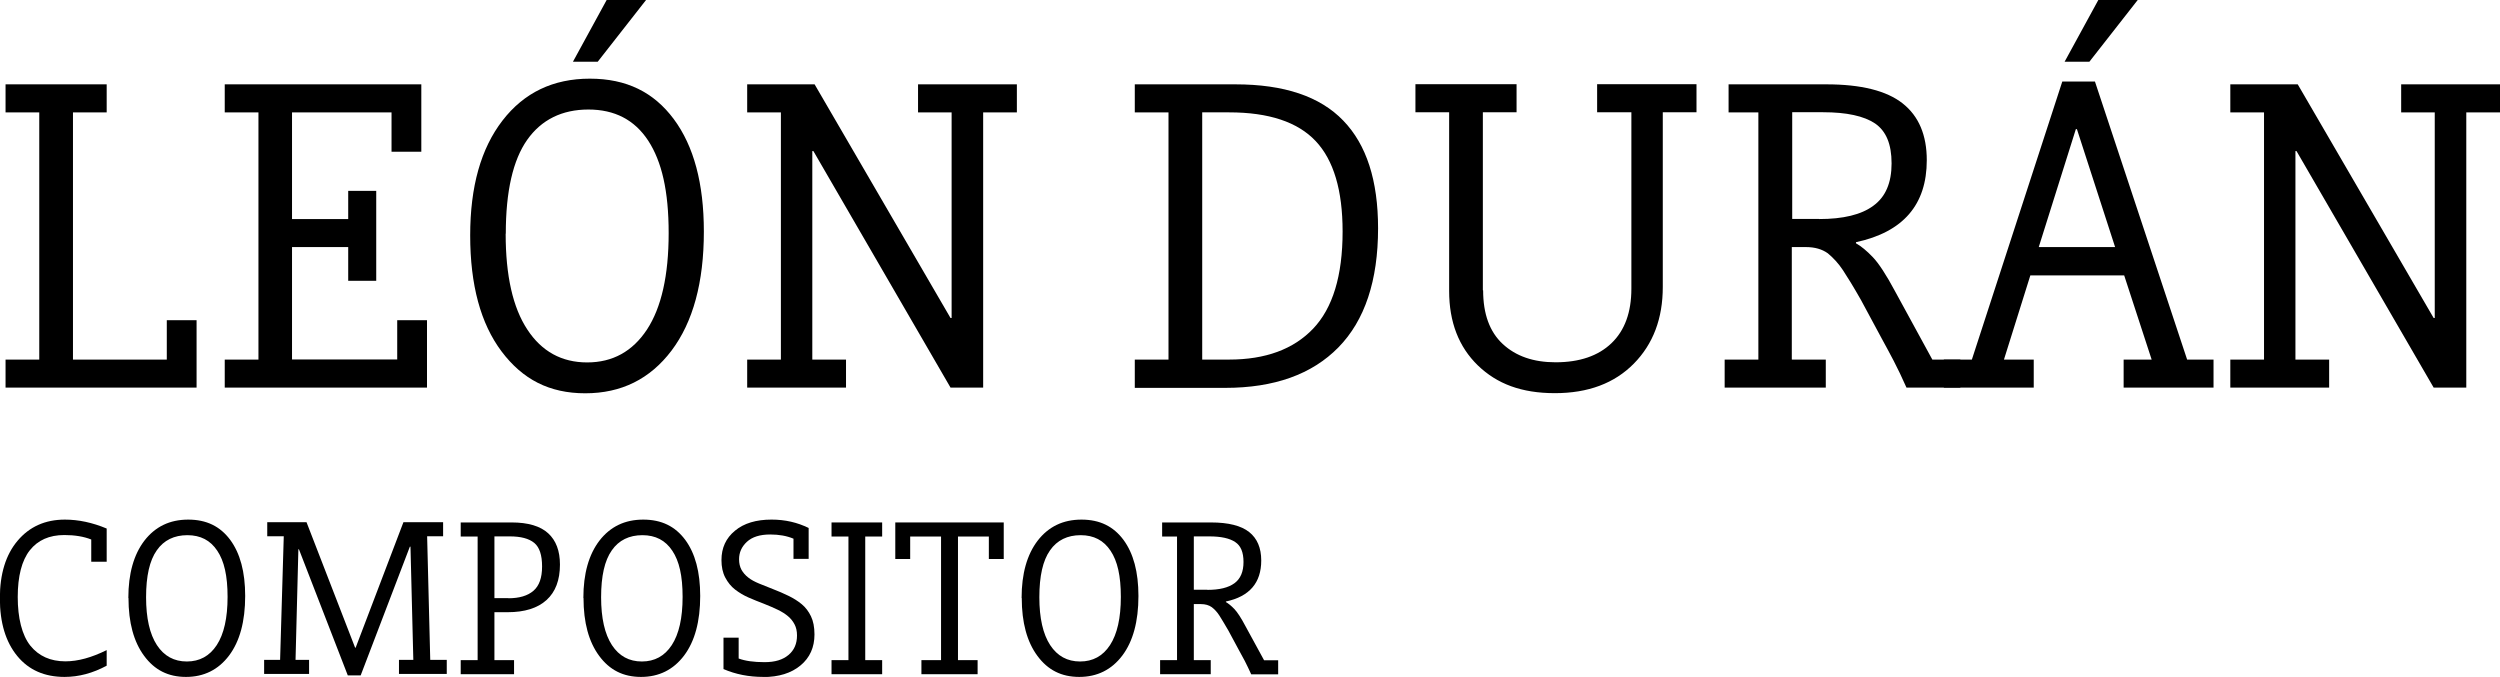 <?xml version="1.0" encoding="UTF-8"?><svg id="Layer_1" xmlns="http://www.w3.org/2000/svg" width="184.66" height="50" viewBox="0 0 184.66 50"><path d="M7.88,49.17c-1.02.55-2.06.83-3.11.83-1.48,0-2.65-.51-3.5-1.55s-1.28-2.45-1.28-4.26.44-3.22,1.31-4.25,2.03-1.56,3.49-1.56c1.01,0,2.04.22,3.09.66v2.45h-1.14v-1.64c-.55-.22-1.22-.33-1.99-.33-1.11,0-1.96.38-2.55,1.13-.59.75-.89,1.91-.89,3.45s.31,2.81.93,3.59c.62.77,1.49,1.16,2.59,1.16.93,0,1.94-.28,3.05-.83v1.14Z" style="fill:#000; stroke-width:0px;"/><path d="M9.48,44.17c0-1.8.4-3.21,1.19-4.24.8-1.03,1.87-1.55,3.23-1.55s2.36.5,3.1,1.49c.74,1,1.11,2.38,1.11,4.15,0,1.88-.4,3.35-1.19,4.4s-1.86,1.58-3.18,1.58-2.32-.51-3.09-1.55-1.16-2.46-1.16-4.28ZM10.79,44.11c0,1.55.27,2.73.8,3.54.53.81,1.27,1.21,2.21,1.21s1.68-.4,2.21-1.21c.53-.81.8-2,.8-3.56s-.25-2.65-.76-3.41c-.51-.77-1.24-1.15-2.21-1.15s-1.74.37-2.26,1.12c-.53.75-.79,1.9-.79,3.47Z" style="fill:#000; stroke-width:0px;"/><path d="M30.27,40.39l-3.63,9.5h-.95l-3.61-9.32h-.04l-.21,8.17h1v1.04h-3.32v-1.04h1.18l.27-9.13h-1.22v-1.04h2.9l3.59,9.27h.04l3.53-9.27h2.93v1.04h-1.18l.23,9.13h1.22v1.04h-3.53v-1.04h1.06l-.21-8.36h-.04Z" style="fill:#000; stroke-width:0px;"/><path d="M36.52,45.23v3.53h1.45v1.04h-3.94v-1.04h1.25v-9.13h-1.25v-1.04h3.76c1.22,0,2.12.27,2.7.8.58.53.87,1.3.87,2.31,0,1.15-.33,2.02-.99,2.62s-1.62.9-2.87.9h-.98ZM37.55,44.19c.8,0,1.42-.18,1.85-.55s.64-.96.64-1.8-.19-1.42-.58-1.74c-.39-.32-.99-.48-1.8-.48h-1.14v4.56h1.04Z" style="fill:#000; stroke-width:0px;"/><path d="M43.09,44.17c0-1.8.4-3.21,1.19-4.24.8-1.03,1.87-1.55,3.23-1.55s2.36.5,3.1,1.49c.74,1,1.11,2.38,1.11,4.15,0,1.88-.4,3.35-1.19,4.4s-1.86,1.58-3.18,1.58-2.32-.51-3.09-1.55-1.16-2.46-1.16-4.28ZM44.4,44.11c0,1.55.27,2.73.8,3.54.53.81,1.27,1.21,2.21,1.21s1.68-.4,2.21-1.21c.53-.81.8-2,.8-3.56s-.25-2.65-.76-3.41c-.51-.77-1.24-1.15-2.21-1.15s-1.74.37-2.26,1.12c-.53.75-.79,1.9-.79,3.47Z" style="fill:#000; stroke-width:0px;"/><path d="M56.37,50c-1.05,0-2.03-.19-2.93-.58v-2.32h1.12v1.54c.48.18,1.12.27,1.91.27s1.35-.18,1.77-.53c.42-.35.63-.83.63-1.44,0-.32-.06-.59-.18-.82-.12-.23-.28-.43-.48-.6-.2-.17-.45-.33-.76-.48-.3-.15-.65-.29-1.04-.45-.37-.14-.74-.29-1.11-.45-.37-.16-.7-.36-1-.59-.3-.23-.54-.53-.73-.89s-.28-.79-.28-1.29c0-.9.33-1.62,1-2.17.66-.55,1.56-.82,2.7-.82,1,0,1.91.21,2.74.62v2.28h-1.12v-1.49c-.5-.21-1.07-.31-1.72-.31-.76,0-1.33.18-1.72.54-.39.36-.58.79-.58,1.29,0,.3.06.56.18.78.12.21.28.4.5.57.21.17.48.31.79.44s.66.26,1.05.42c.39.15.76.31,1.13.49s.69.38.98.62.51.54.68.89c.17.35.26.8.26,1.34,0,.95-.34,1.72-1.03,2.29-.68.57-1.61.86-2.77.86Z" style="fill:#000; stroke-width:0px;"/><path d="M61.42,48.76h1.25v-9.13h-1.25v-1.04h3.74v1.04h-1.25v9.13h1.25v1.04h-3.74v-1.04Z" style="fill:#000; stroke-width:0px;"/><path d="M68.06,48.76h1.45v-9.13h-2.28v1.66h-1.1v-2.7h8.01v2.7h-1.1v-1.66h-2.28v9.13h1.45v1.04h-4.15v-1.04Z" style="fill:#000; stroke-width:0px;"/><path d="M75.46,44.17c0-1.8.4-3.21,1.19-4.24.8-1.03,1.87-1.55,3.23-1.55s2.36.5,3.1,1.49c.74,1,1.11,2.38,1.11,4.15,0,1.88-.4,3.35-1.19,4.4s-1.86,1.58-3.18,1.58-2.32-.51-3.09-1.55-1.16-2.46-1.16-4.28ZM76.77,44.11c0,1.55.27,2.73.8,3.54.53.81,1.27,1.21,2.21,1.21s1.68-.4,2.21-1.21c.53-.81.8-2,.8-3.56s-.25-2.65-.76-3.41c-.51-.77-1.24-1.15-2.21-1.15s-1.74.37-2.26,1.12c-.53.75-.79,1.9-.79,3.47Z" style="fill:#000; stroke-width:0px;"/><path d="M88.18,48.76h1.25v1.04h-3.74v-1.04h1.25v-9.13h-1.1v-1.04h3.61c1.29,0,2.23.24,2.82.71.59.47.89,1.17.89,2.1,0,1.65-.87,2.66-2.61,3.03v.04c.19.11.4.28.62.51.22.23.5.65.83,1.28l1.37,2.51h1.04v1.04h-1.99c-.17-.37-.33-.71-.48-1-.15-.29-.3-.56-.44-.81l-.77-1.43c-.28-.48-.5-.85-.66-1.1s-.35-.46-.56-.62c-.21-.15-.48-.23-.81-.23h-.52v4.15ZM89.18,43.57c.89,0,1.55-.16,2-.49s.67-.85.67-1.57-.2-1.2-.61-1.47c-.41-.28-1.05-.42-1.92-.42h-1.14v3.94h1Z" style="fill:#000; stroke-width:0px;"/><path d="M7.88,8.3h-2.49v18.26h6.93v-2.91h2.2v4.98H.41v-2.07h2.49V8.3H.41v-2.07h7.47v2.07Z" style="fill:#000; stroke-width:0px;"/><path d="M29.34,26.56v-2.91h2.2v4.98h-14.94v-2.07h2.49V8.3h-2.49v-2.07h14.52v4.98h-2.2v-2.91h-7.35v7.88h4.15v-2.08h2.07v6.64h-2.07v-2.49h-4.15v8.3h7.76Z" style="fill:#000; stroke-width:0px;"/><path d="M34.73,17.39c0-3.6.79-6.42,2.39-8.49,1.59-2.06,3.74-3.09,6.45-3.09s4.72,1,6.2,2.99c1.48,1.99,2.22,4.76,2.22,8.3,0,3.76-.8,6.69-2.39,8.8-1.59,2.1-3.71,3.15-6.37,3.15s-4.63-1.03-6.18-3.09c-1.55-2.06-2.32-4.92-2.32-8.57ZM37.35,17.26c0,3.1.53,5.46,1.6,7.08,1.06,1.62,2.54,2.43,4.42,2.43s3.35-.81,4.42-2.43c1.06-1.62,1.6-3.99,1.6-7.12s-.51-5.29-1.51-6.83c-1.01-1.54-2.48-2.3-4.42-2.3s-3.47.75-4.52,2.24c-1.05,1.49-1.58,3.8-1.58,6.93ZM44.82,0h2.9l-3.57,4.56h-1.83l2.49-4.56Z" style="fill:#000; stroke-width:0px;"/><path d="M70.3,8.3h-2.49v-2.07h7.3v2.07h-2.49v20.33h-2.41l-10.13-17.47h-.08v15.4h2.49v2.07h-7.3v-2.07h2.49V8.3h-2.49v-2.07h4.98l10.04,17.26h.08v-15.19Z" style="fill:#000; stroke-width:0px;"/><path d="M83.82,26.56h2.49V8.3h-2.49v-2.07h7.43c3.6,0,6.25.89,7.97,2.68,1.72,1.78,2.57,4.43,2.57,7.95,0,3.87-.98,6.81-2.93,8.8-1.95,1.99-4.74,2.99-8.36,2.99h-6.68v-2.07ZM88.8,26.56h1.99c2.68,0,4.75-.76,6.2-2.28,1.45-1.52,2.18-3.91,2.18-7.18,0-3.04-.66-5.27-1.99-6.68s-3.46-2.12-6.39-2.12h-1.99v18.26Z" style="fill:#000; stroke-width:0px;"/><path d="M109.55,21.45c0,1.74.48,3.06,1.45,3.96.97.9,2.27,1.35,3.9,1.35,1.77,0,3.15-.47,4.13-1.41.98-.94,1.47-2.28,1.47-4.03v-13.03h-2.53v-2.07h7.34v2.07h-2.49v12.91c0,2.32-.71,4.21-2.14,5.66-1.43,1.45-3.37,2.18-5.83,2.18s-4.27-.68-5.69-2.05c-1.41-1.37-2.12-3.2-2.12-5.5v-13.2h-2.49v-2.07h7.47v2.07h-2.49v13.15Z" style="fill:#000; stroke-width:0px;"/><path d="M132.37,26.56h2.49v2.07h-7.47v-2.07h2.49V8.3h-2.2v-2.07h7.22c2.57,0,4.45.47,5.64,1.41,1.19.94,1.78,2.34,1.78,4.19,0,3.29-1.74,5.31-5.23,6.06v.08c.39.22.8.56,1.24,1.02.44.46,1,1.31,1.66,2.55l2.74,5.02h2.07v2.07h-3.98c-.33-.75-.65-1.41-.95-1.99-.3-.58-.6-1.12-.87-1.62l-1.54-2.86c-.55-.97-1-1.7-1.33-2.2-.33-.5-.71-.91-1.12-1.25-.42-.3-.95-.46-1.62-.46h-1.04v8.3ZM134.37,16.18c1.77,0,3.11-.32,4-.98.9-.65,1.35-1.69,1.35-3.13s-.41-2.39-1.22-2.95c-.82-.55-2.1-.83-3.84-.83h-2.28v7.88h1.99Z" style="fill:#000; stroke-width:0px;"/><path d="M150.22,26.56v2.07h-6.64v-2.07h2.07l6.68-20.54h2.41l6.81,20.54h1.95v2.07h-6.64v-2.07h2.07l-2.03-6.22h-6.93l-1.95,6.22h2.2ZM153.33,9.54l-2.74,8.71h5.64l-2.82-8.71h-.08ZM154.99,0h2.91l-3.57,4.56h-1.83l2.49-4.56Z" style="fill:#000; stroke-width:0px;"/><path d="M179.85,8.3h-2.49v-2.07h7.3v2.07h-2.49v20.33h-2.41l-10.13-17.47h-.08v15.4h2.49v2.07h-7.3v-2.07h2.49V8.3h-2.49v-2.07h4.98l10.04,17.26h.08v-15.19Z" style="fill:#000; stroke-width:0px;"/></svg>